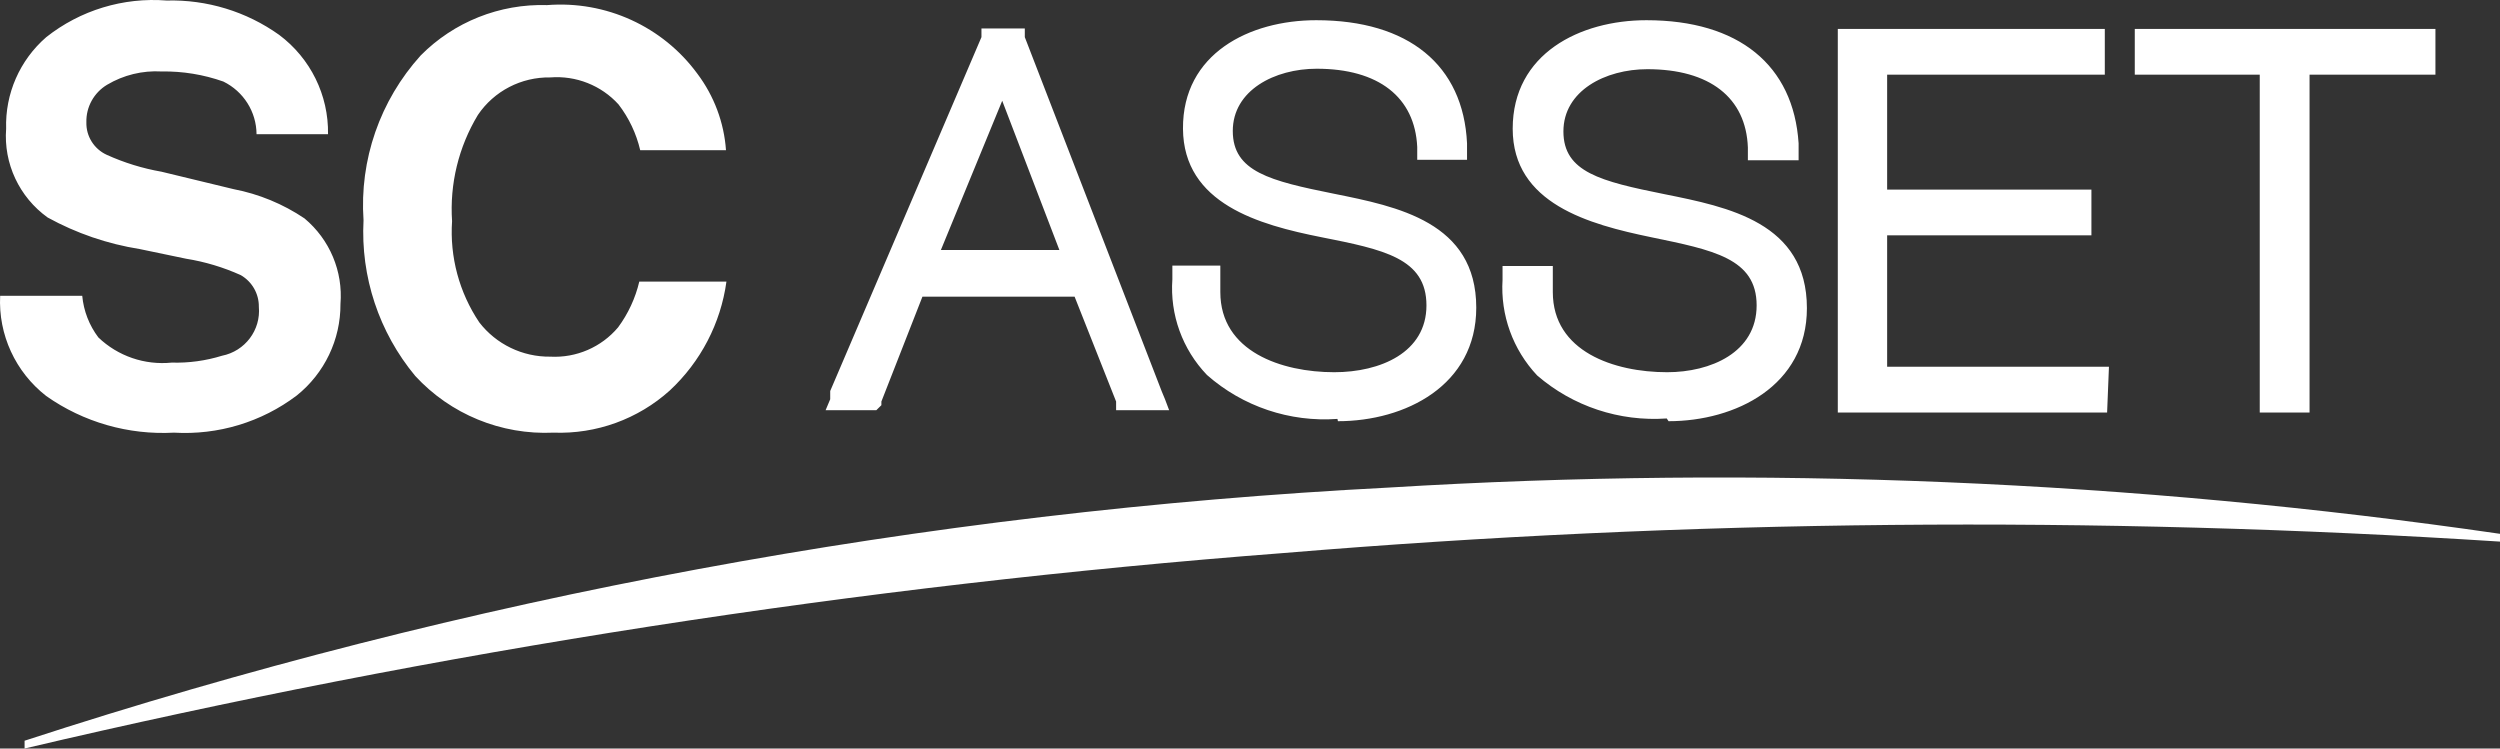 <svg width="167" height="50" viewBox="0 0 167 50" fill="none" xmlns="http://www.w3.org/2000/svg">
<rect x="0" y="0" width="167" height="50" fill="#333333" stroke="none"/>
<path d="M36.975 28.901C39.834 29.007 42.62 27.997 44.738 26.088C46.806 24.166 48.144 21.596 48.526 18.81H42.705C42.445 19.914 41.963 20.954 41.288 21.868C40.173 23.192 38.495 23.918 36.759 23.825C34.902 23.847 33.143 22.996 32.015 21.532C30.677 19.539 30.038 17.163 30.198 14.774C30.032 12.29 30.634 9.815 31.923 7.679C33.001 6.082 34.823 5.138 36.759 5.172C38.479 5.037 40.164 5.704 41.318 6.976C42.014 7.882 42.507 8.924 42.766 10.034H48.496C48.366 8.185 47.703 6.413 46.586 4.927C44.271 1.767 40.467 0.03 36.544 0.341C33.381 0.243 30.32 1.463 28.103 3.704C25.384 6.711 24.006 10.681 24.284 14.713C24.084 18.484 25.315 22.194 27.734 25.109C30.093 27.674 33.48 29.064 36.975 28.901ZM14.827 23.764C13.741 24.1 12.606 24.255 11.469 24.222C9.667 24.404 7.875 23.789 6.571 22.541C5.959 21.73 5.586 20.767 5.493 19.758H0.01C-0.119 22.354 1.03 24.851 3.09 26.455C5.574 28.205 8.582 29.067 11.623 28.901C14.565 29.075 17.472 28.196 19.817 26.424C21.68 24.934 22.757 22.683 22.743 20.308C22.922 18.129 22.026 15.998 20.341 14.59C18.909 13.625 17.295 12.959 15.597 12.633L10.791 11.471C9.526 11.25 8.294 10.87 7.126 10.34C6.278 9.95 5.745 9.096 5.77 8.169C5.744 7.146 6.274 6.189 7.156 5.661C8.251 5.01 9.517 4.701 10.791 4.774C12.197 4.751 13.595 4.979 14.919 5.447C16.27 6.108 17.128 7.469 17.137 8.964H21.912C21.956 6.361 20.742 3.894 18.646 2.328C16.46 0.769 13.821 -0.036 11.13 0.035C8.235 -0.191 5.361 0.684 3.09 2.481C1.319 4.018 0.336 6.263 0.41 8.597C0.233 10.918 1.283 13.164 3.183 14.529C5.097 15.582 7.182 16.296 9.343 16.639L12.424 17.281C13.69 17.484 14.923 17.854 16.09 18.382C16.842 18.82 17.301 19.626 17.291 20.492C17.432 22.047 16.369 23.458 14.827 23.764ZM92.762 32.57C61.768 34.172 31.126 39.859 1.642 49.48V50C29.29 43.484 57.407 39.118 85.738 36.943C112.769 34.694 139.931 34.439 167 36.179V35.659C142.427 32.093 117.549 31.058 92.762 32.57ZM58.877 27.066V26.822L61.618 19.819H71.784L74.556 26.822V27.066V27.402H78.099L77.822 26.669L77.606 26.149L68.457 2.481V2.267V1.9H65.561V2.236V2.481L55.458 26.118V26.669L55.15 27.402H58.538L58.877 27.066ZM66.948 6.732L70.767 16.7H62.851L66.948 6.732ZM89.373 28.136C93.871 28.136 98.614 25.751 98.614 20.553C98.614 14.835 93.347 13.795 89.096 12.939C84.845 12.083 82.35 11.471 82.35 8.75C82.35 6.028 85.153 4.591 87.956 4.591C92.084 4.591 94.517 6.487 94.671 9.82V10.676H97.998V9.575C97.752 4.346 94.086 1.35 87.925 1.35C83.459 1.35 78.992 3.582 79.023 8.597C79.054 13.612 84.106 15.018 88.264 15.844C92.423 16.669 95.287 17.25 95.287 20.4C95.287 23.55 92.207 24.864 89.127 24.864C85.615 24.864 81.518 23.488 81.518 19.513V17.74H78.314V18.657C78.145 21.015 78.984 23.335 80.625 25.048C83.012 27.155 86.156 28.214 89.342 27.983L89.373 28.136ZM111.46 28.136C115.926 28.136 120.701 25.782 120.701 20.584C120.701 14.865 115.434 13.826 111.183 12.97C106.932 12.113 104.436 11.502 104.436 8.78C104.436 6.059 107.24 4.622 110.043 4.622C114.201 4.622 116.635 6.517 116.758 9.851V10.707H120.147V9.575C119.808 4.346 116.142 1.35 109.981 1.35C105.545 1.35 101.048 3.582 101.048 8.597C101.048 13.612 106.161 14.988 110.289 15.844C114.417 16.7 117.343 17.25 117.343 20.4C117.343 23.55 114.263 24.864 111.367 24.864C107.825 24.864 103.728 23.488 103.728 19.513V17.77H100.37V18.688C100.224 21.043 101.059 23.354 102.681 25.079C105.066 27.142 108.181 28.176 111.337 27.953L111.46 28.136ZM140.878 24.498H126.061V15.722H139.707V12.664H126.061V4.989H140.601V1.931H122.765V27.555H140.755L140.878 24.498ZM150.951 27.555H154.278V4.989H162.687V1.931H142.603V4.989H150.951V27.555Z" fill="white"></path>
</svg>
